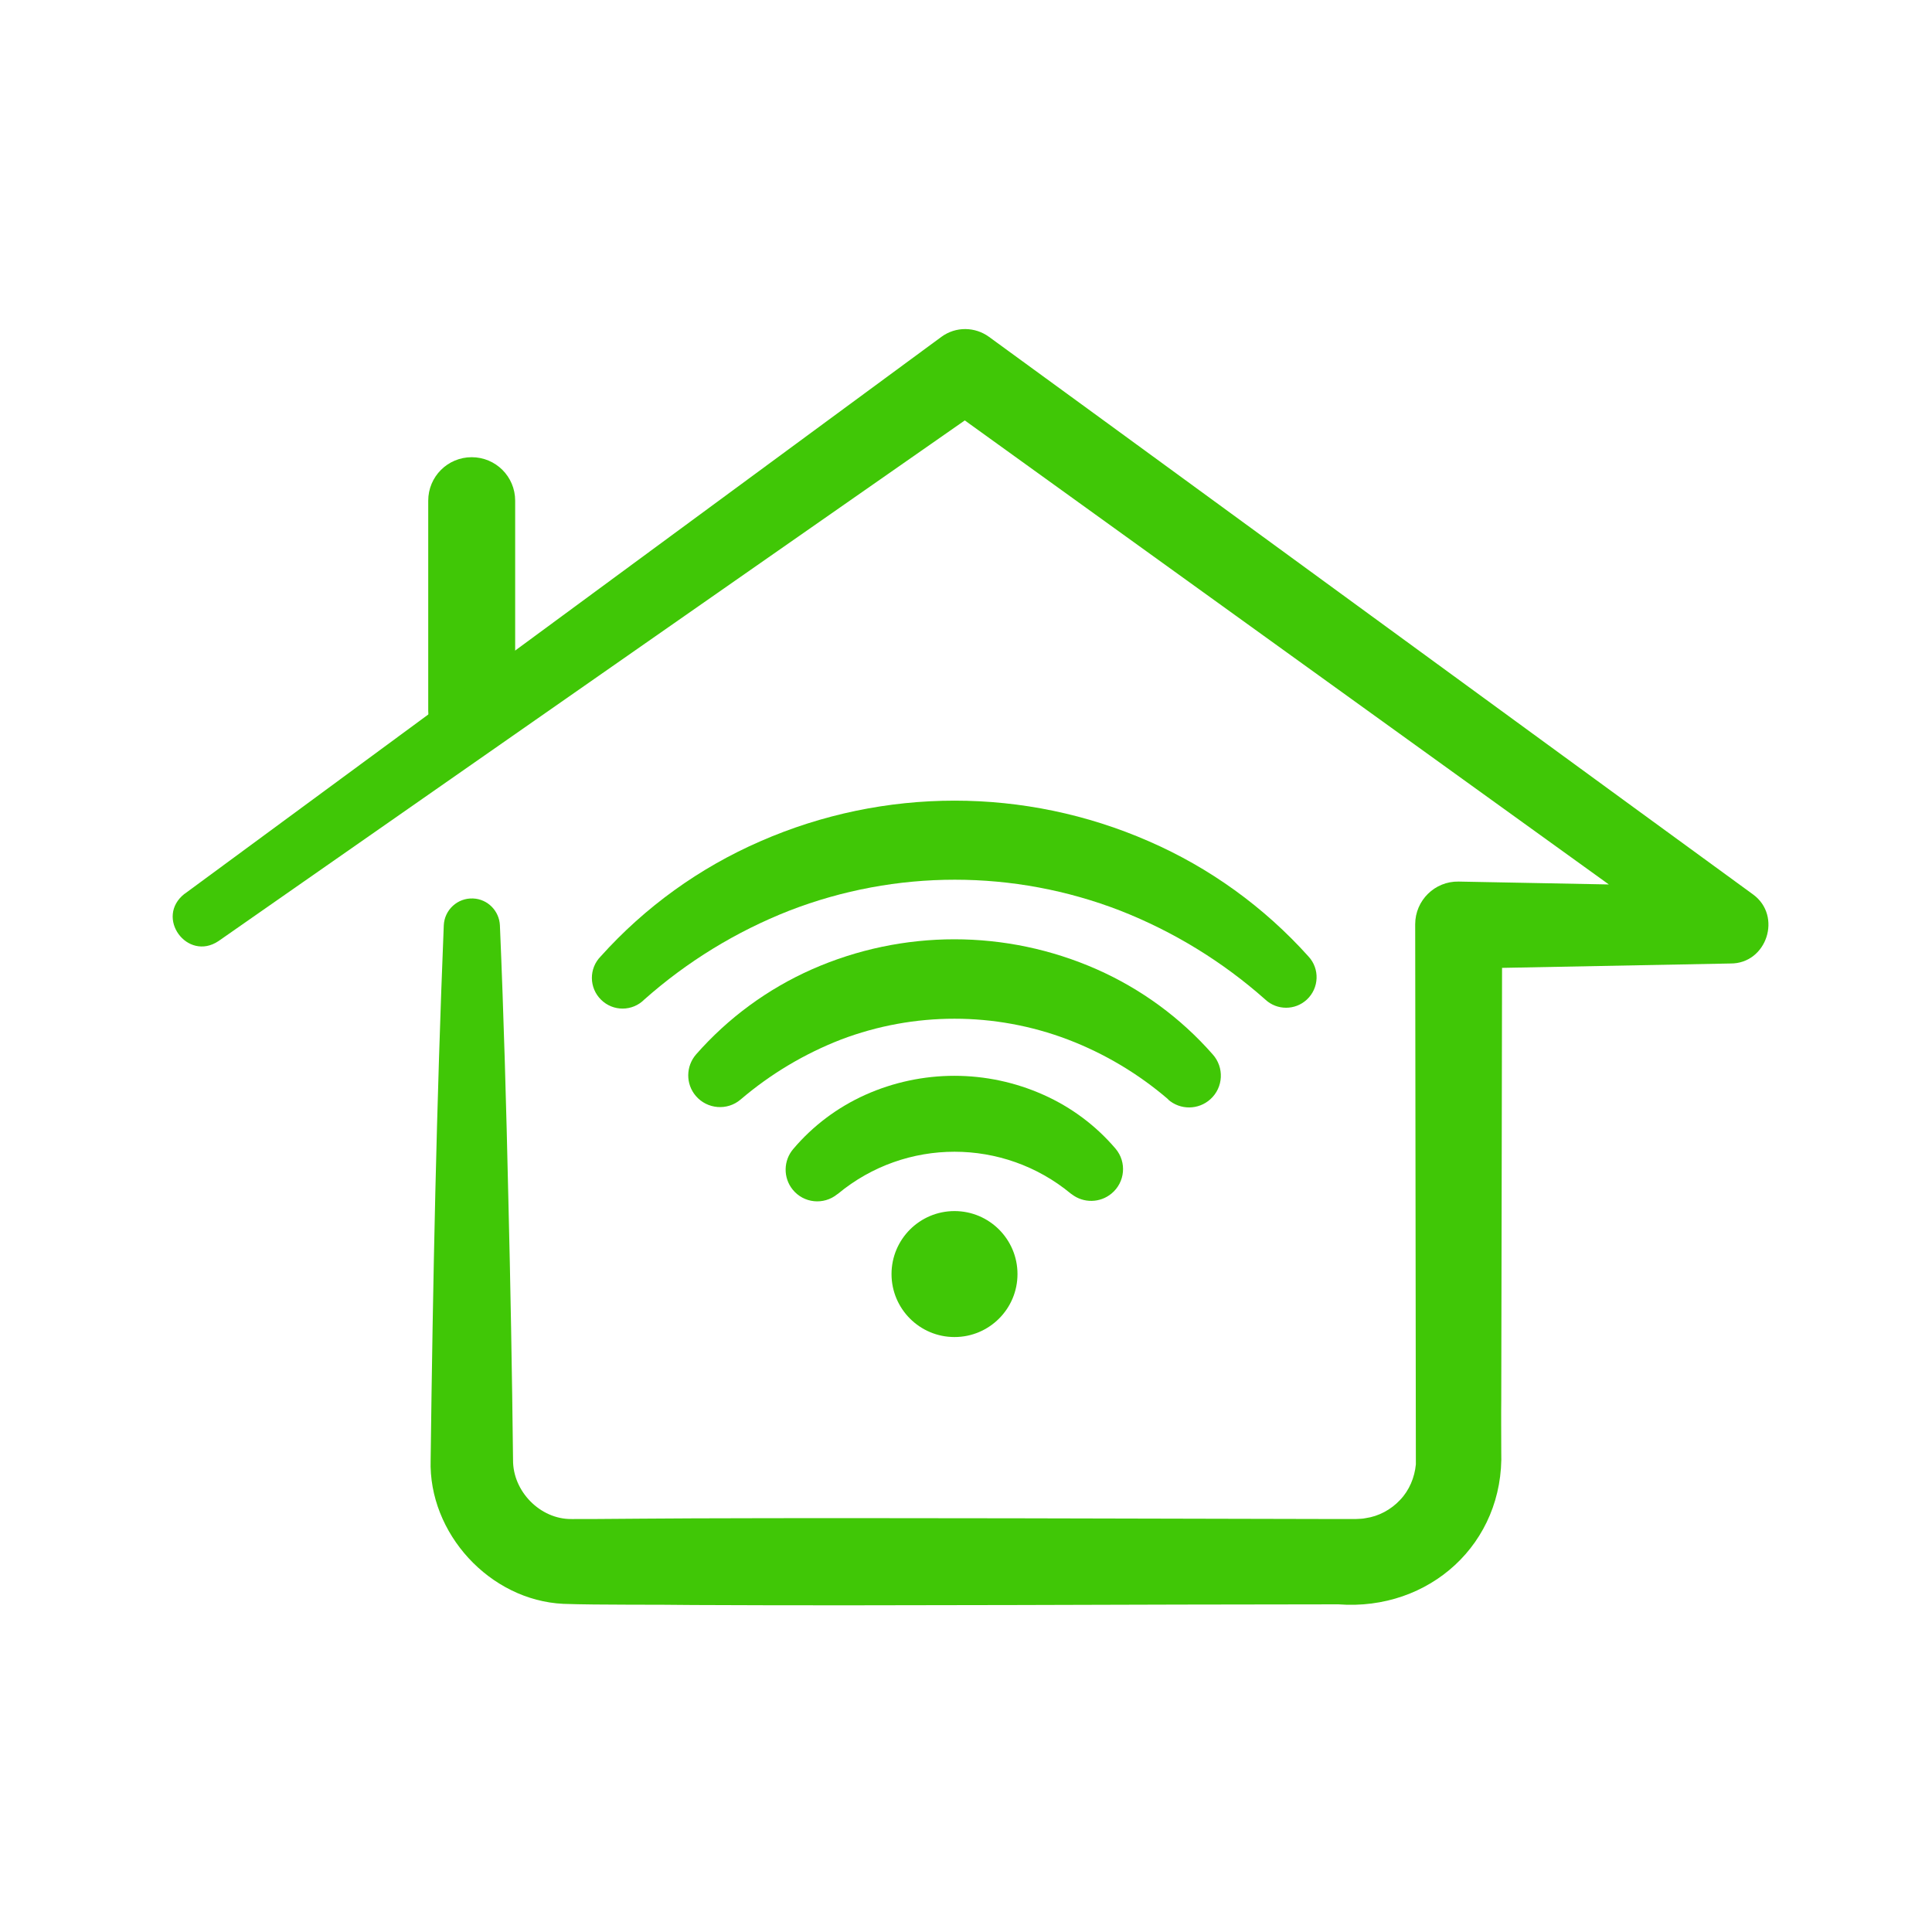 <?xml version="1.0" encoding="UTF-8"?><svg id="_1" xmlns="http://www.w3.org/2000/svg" viewBox="0 0 200 200"><defs><style>.cls-1{fill:#40c706;}</style></defs><path class="cls-1" d="M48.83,78.09c-2.49,0-4.5-2.01-4.5-4.5v-21.76c0-2.49,2.01-4.5,4.5-4.5s4.5,2.01,4.5,4.5v21.76c0,2.49-2.01,4.5-4.5,4.5Z"/><path class="cls-1" d="M105.33,131.89c0,3.6-2.92,6.52-6.52,6.52s-6.52-2.92-6.52-6.52,2.92-6.52,6.52-6.52h0c3.6,0,6.52,2.92,6.52,6.52Z"/><path class="cls-1" d="M130.97,103.46c-4.42-3.92-9.5-7.03-15-9.19-11.02-4.27-23.24-4.27-34.26,0-5.5,2.16-10.58,5.27-15,9.19h0c-1.23,1.25-3.24,1.27-4.49.03-1.25-1.23-1.27-3.24-.03-4.49,4.59-5.11,10.22-9.17,16.52-11.91,12.82-5.61,27.4-5.61,40.22,0,6.3,2.74,11.93,6.81,16.52,11.92,1.19,1.28,1.11,3.28-.17,4.47-1.21,1.12-3.07,1.12-4.28.01l-.02-.03Z"/><path class="cls-1" d="M120.94,113.81c-3.08-2.65-6.6-4.75-10.4-6.2-7.56-2.87-15.91-2.87-23.47,0-3.79,1.47-7.31,3.57-10.4,6.21h0c-1.38,1.18-3.46,1.01-4.64-.37-1.06-1.24-1.04-3.07.03-4.3,3.31-3.77,7.41-6.78,12-8.81,9.39-4.14,20.08-4.14,29.47,0,4.59,2.03,8.69,5.03,12,8.8,1.22,1.35,1.12,3.43-.23,4.65-1.24,1.12-3.12,1.14-4.38.03h.02Z"/><path class="cls-1" d="M110.86,123.57c-6.99-5.79-17.11-5.79-24.1,0l-.09.06c-1.41,1.14-3.47.93-4.61-.48-1-1.23-.97-3.01.06-4.21,2.03-2.4,4.58-4.31,7.45-5.6,5.87-2.63,12.59-2.63,18.46,0,2.87,1.28,5.42,3.18,7.46,5.58,1.17,1.39.98,3.47-.42,4.63-1.19.99-2.9,1.02-4.12.08l-.09-.06Z"/><path class="cls-1" d="M19.11,92.53s78.33-57.65,78.33-57.65c1.5-1.11,3.5-1.06,4.94-.01.03-.01,79.04,57.71,79.08,57.71,3.07,2.22,1.44,7.19-2.32,7.16,0,0-28.14.54-28.14.54l4.5-4.5-.05,28.11c-.01,4.65-.03,16.58-.04,21.08-.02,1.12,0,4.18,0,5.27.32,9.54-7.45,16.55-16.87,15.84-20.59,0-46.27.17-66.76.07-3.72-.06-9.77.01-13.46-.12-7.62-.36-13.98-7.31-13.74-14.9.23-18.42.61-36.94,1.36-55.34.07-1.6,1.42-2.85,3.03-2.78,1.52.06,2.71,1.29,2.78,2.78.4,9.37.66,18.74.87,28.11.22,8.89.39,18.33.49,27.23-.03,3.26,2.82,6.15,6.04,6.12.08,0,.16.01.33,0h1.76c2.15-.03,8.29-.05,10.54-.07,20.46-.07,46.21.03,66.76.07,0,0,1.76,0,1.76,0,.41-.03.71-.01,1.06-.09,1.35-.19,2.62-.87,3.57-1.88.96-1,1.51-2.33,1.64-3.69,0-.08-.07-55.84-.07-55.91,0-2.47,2.03-4.47,4.5-4.42,0,0,28.14.54,28.14.54,0,0-2.32,7.16-2.32,7.16l-79.39-57.2h4.97S22.62,97.42,22.62,97.42c-3.23,2.16-6.63-2.46-3.51-4.9h0Z"/></svg>